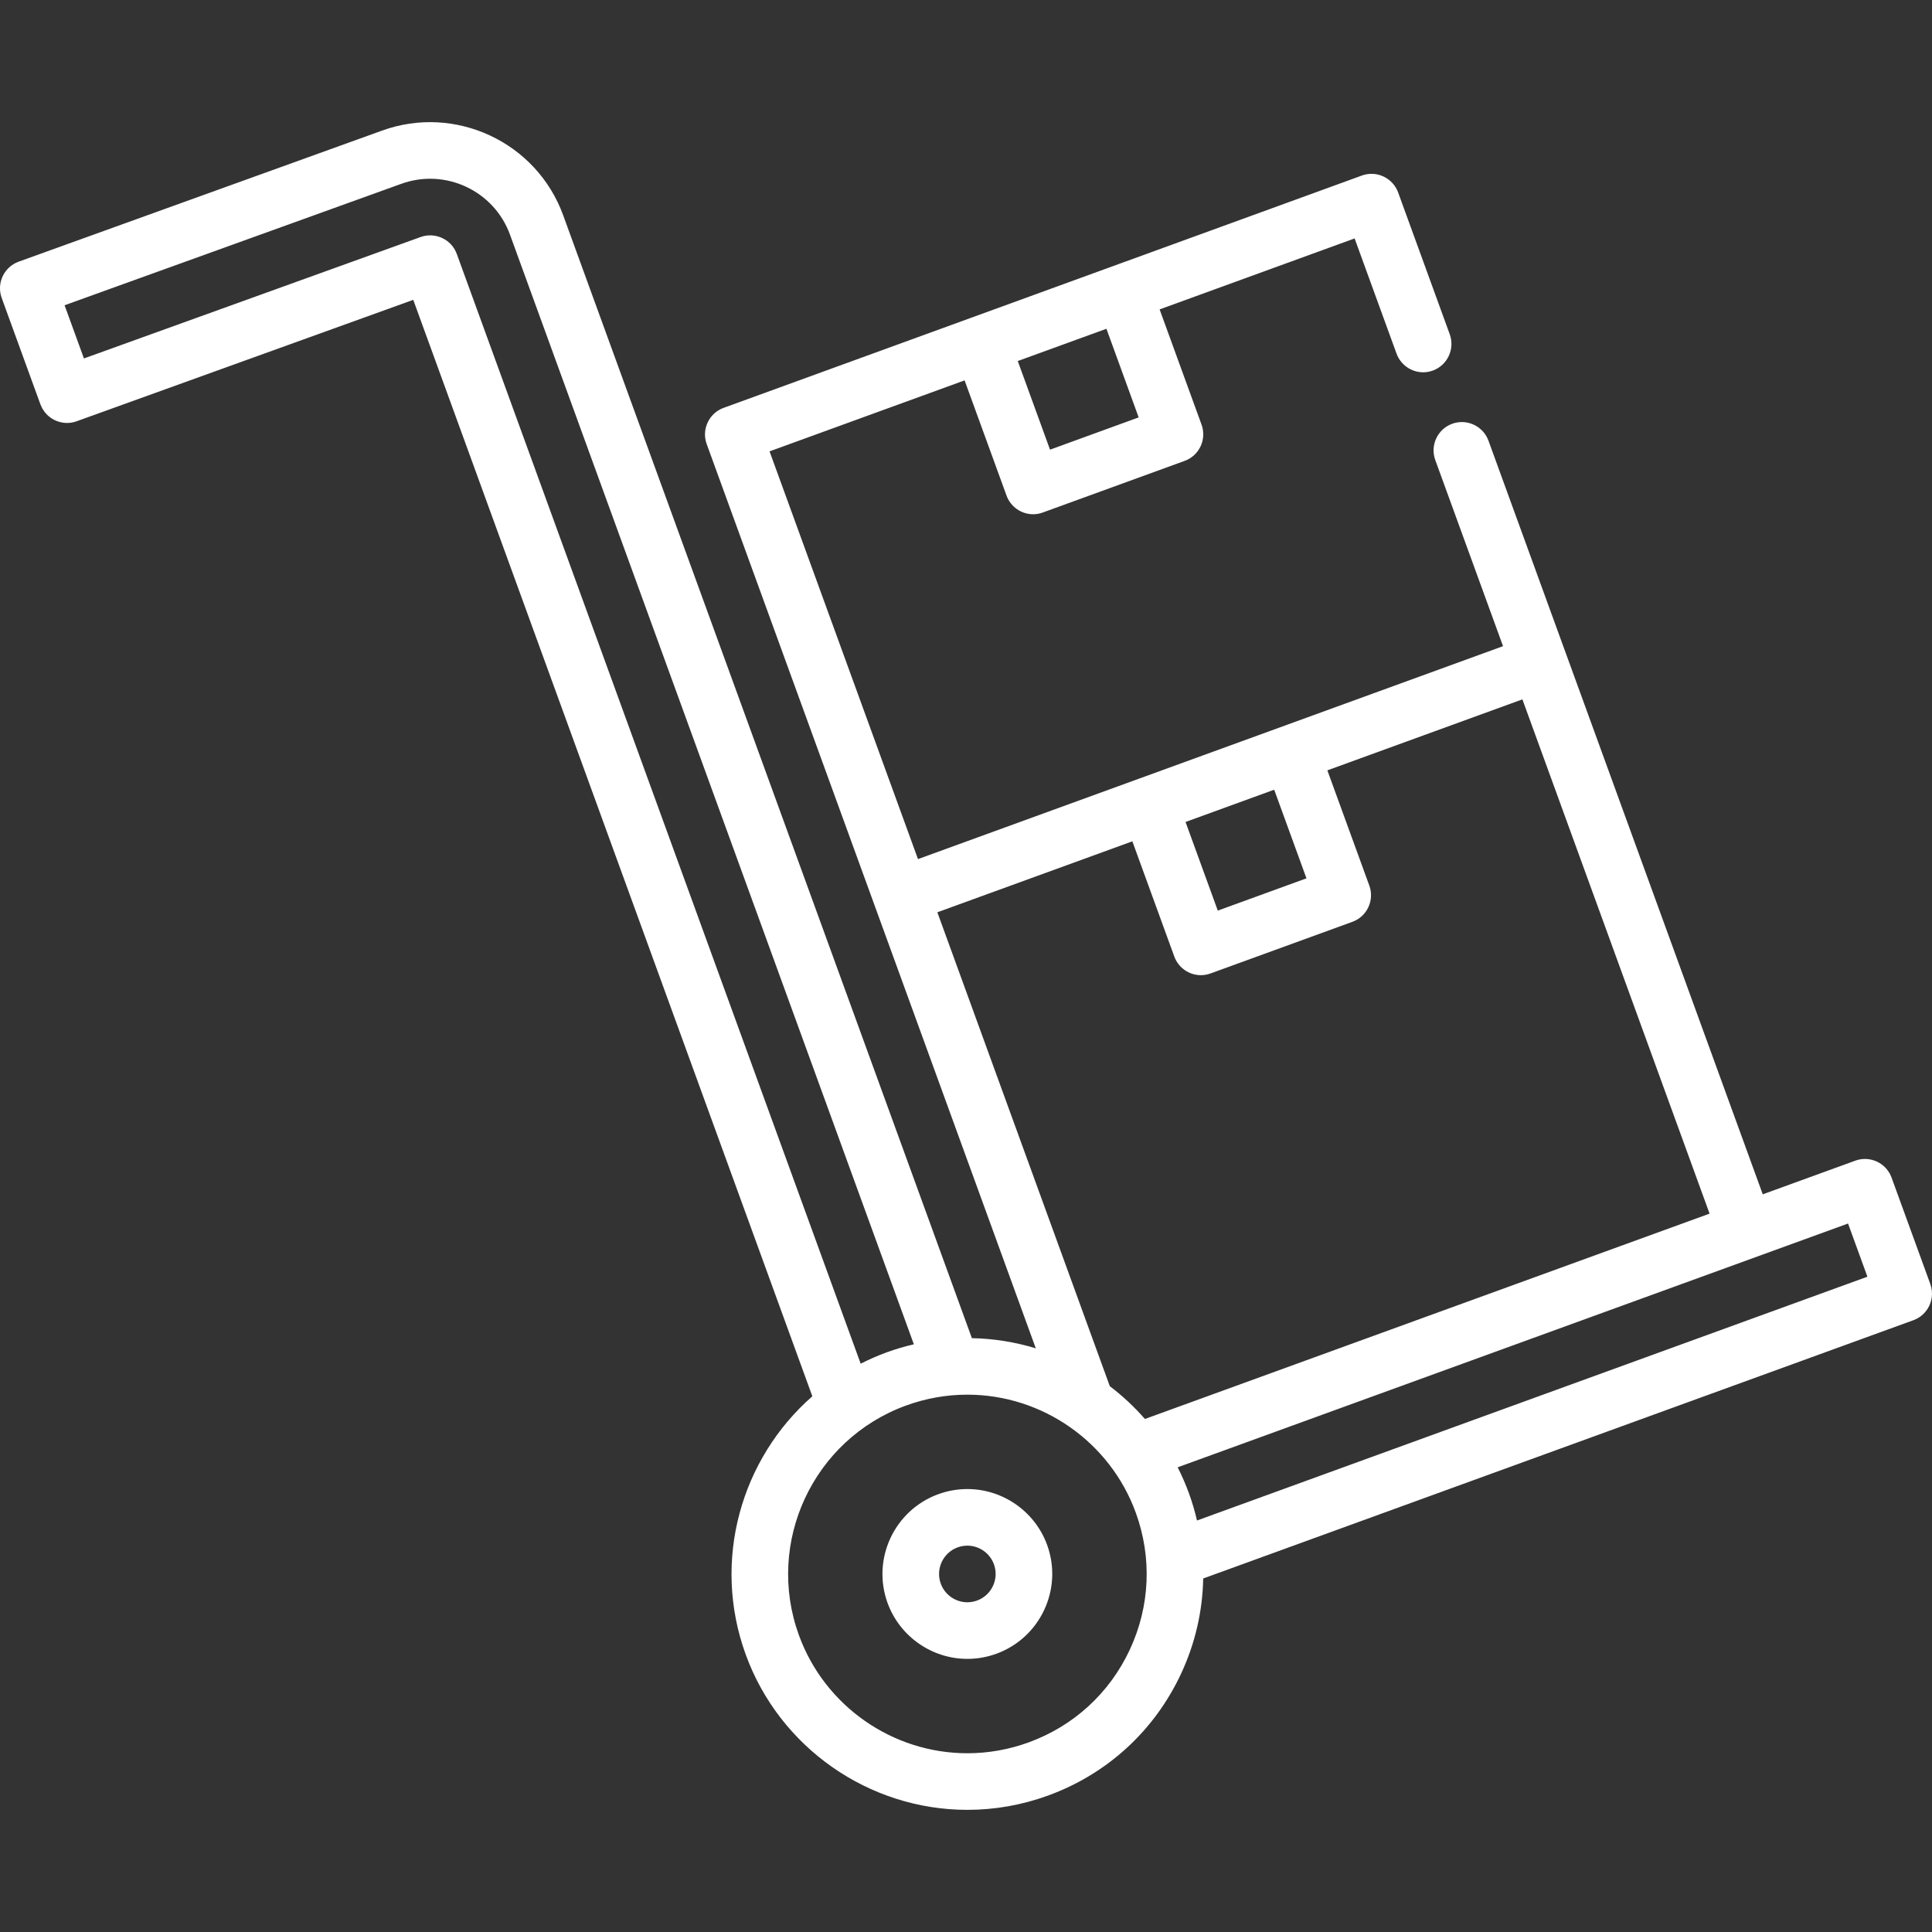 <?xml version="1.0"?>
<svg xmlns="http://www.w3.org/2000/svg" xmlns:xlink="http://www.w3.org/1999/xlink" version="1.1" id="Capa_1" x="0px" y="0px" viewBox="0 0 512.003 512.003" style="enable-background:new 0 0 512.003 512.003;" xml:space="preserve" width="512px" height="512px"><rect x="0" y="0" width="512.003" height="512.003" fill="#333333" stroke="none"/><g><g>
	<g>
		<path d="M277.501,409.423c-3.223-8.858-11.721-14.808-21.143-14.808c-2.624,0-5.212,0.458-7.694,1.36    c-11.657,4.244-17.688,17.181-13.447,28.839c3.224,8.857,11.722,14.807,21.144,14.807c2.624,0,5.212-0.458,7.693-1.36    C275.712,434.018,281.744,421.081,277.501,409.423z M258.925,424.166c-0.831,0.303-1.694,0.456-2.563,0.456    c-3.142,0-5.975-1.984-7.05-4.938c-1.414-3.886,0.597-8.199,4.482-9.613c0.831-0.303,1.694-0.456,2.563-0.456    c3.141,0,5.974,1.984,7.049,4.939C264.821,418.439,262.811,422.751,258.925,424.166z" data-original="#000000" class="active-path" data-old_color="#000000" fill="#FFFFFF"/>
	</g>
</g><g>
	<g>
		<path d="M511.548,340.263l-10.262-28.19c-0.702-1.929-2.114-3.392-3.832-4.208c-0.015-0.007-0.03-0.016-0.045-0.023    c-0.112-0.053-0.229-0.094-0.344-0.141c-0.108-0.044-0.214-0.094-0.324-0.133c-0.026-0.01-0.054-0.016-0.081-0.024    c-1.563-0.535-3.312-0.564-4.985,0.046l-24.525,8.919l-52.171-143.348c-0.001-0.004-0.004-0.007-0.005-0.01l-20.514-56.368    c-1.08-2.95-3.91-4.931-7.05-4.931c-0.87,0-1.74,0.15-2.56,0.45c-3.89,1.41-5.9,5.73-4.49,9.61l17.961,49.332l-96.315,35.054    c-0.001,0-0.003,0-0.005,0.001c-0.003,0.001-0.005,0.003-0.008,0.003l-58.718,21.37l-39.336-108.055l51.687-18.81l11.116,30.534    c1.07,2.95,3.9,4.941,7.04,4.941c0.88,0,1.74-0.15,2.57-0.461l37.589-13.68c1.88-0.68,3.38-2.06,4.23-3.87    c0.628-1.346,0.833-2.813,0.624-4.246c-0.001-0.008-0.001-0.016-0.002-0.023c-0.029-0.195-0.071-0.391-0.116-0.584    c-0.013-0.055-0.02-0.107-0.033-0.162c-0.061-0.243-0.135-0.484-0.222-0.724l-11.112-30.535l51.676-18.807l11.114,30.531    c1.08,2.95,3.91,4.94,7.05,4.94c0.87,0,1.74-0.15,2.57-0.46c3.88-1.41,5.89-5.721,4.48-9.61l-13.68-37.589    c-0.945-2.581-3.229-4.42-5.89-4.84c-0.38-0.06-0.768-0.091-1.16-0.091c-0.87,0-1.74,0.15-2.56,0.45l-65.744,23.931    c-0.011,0.004-0.023,0.005-0.034,0.009c-0.02,0.007-0.038,0.017-0.058,0.024l-37.465,13.638c-0.022,0.008-0.044,0.01-0.066,0.018    c-0.037,0.014-0.072,0.032-0.109,0.046l-65.669,23.903c-1.88,0.68-3.38,2.06-4.23,3.87c-0.85,1.82-0.94,3.859-0.25,5.74    l44.458,122.155l42.753,117.472c-5.42-1.656-11.111-2.586-16.939-2.699L149.248,57.046c-7.072-19.429-28.632-29.482-48.063-22.412    c-0.003,0.001-0.006,0.003-0.009,0.004L4.953,69.342c-0.001,0.001-0.003,0.001-0.005,0.002c-0.005,0.002-0.01,0.003-0.016,0.005    c-0.173,0.063-0.337,0.138-0.502,0.212c-0.063,0.028-0.129,0.051-0.191,0.081c-0.162,0.077-0.316,0.167-0.47,0.255    c-0.063,0.036-0.13,0.067-0.192,0.106c-0.148,0.09-0.286,0.19-0.426,0.289c-0.062,0.044-0.128,0.084-0.188,0.129    c-0.13,0.099-0.251,0.206-0.374,0.313c-0.062,0.055-0.129,0.104-0.189,0.16C2.284,71,2.178,71.117,2.07,71.23    c-0.059,0.063-0.122,0.12-0.179,0.184c-0.102,0.115-0.195,0.238-0.29,0.359c-0.054,0.068-0.113,0.134-0.164,0.205    c-0.086,0.118-0.162,0.242-0.241,0.365c-0.051,0.08-0.107,0.156-0.155,0.237c-0.072,0.122-0.134,0.25-0.199,0.376    c-0.045,0.087-0.095,0.172-0.137,0.261c-0.058,0.124-0.105,0.252-0.157,0.379c-0.039,0.097-0.083,0.189-0.117,0.287    c-0.044,0.124-0.078,0.252-0.115,0.378c-0.031,0.104-0.067,0.207-0.094,0.313c-0.031,0.124-0.052,0.252-0.077,0.378    c-0.022,0.11-0.049,0.22-0.066,0.331c-0.02,0.128-0.027,0.258-0.04,0.387c-0.011,0.112-0.028,0.224-0.034,0.337    c-0.007,0.132-0.002,0.264-0.002,0.396c0,0.113-0.006,0.226-0.001,0.339c0.006,0.134,0.025,0.269,0.038,0.403    c0.011,0.111,0.017,0.223,0.033,0.335c0.02,0.133,0.052,0.266,0.079,0.399c0.023,0.113,0.04,0.227,0.068,0.34    c0.033,0.133,0.08,0.264,0.121,0.396c0.034,0.109,0.061,0.22,0.1,0.329c0.001,0.002,0.002,0.005,0.003,0.007    c0.001,0.005,0.002,0.009,0.004,0.014l10.261,28.19c0.077,0.212,0.183,0.405,0.276,0.606c0.073,0.156,0.132,0.322,0.215,0.471    c0.117,0.211,0.258,0.399,0.393,0.596c0.085,0.123,0.157,0.258,0.249,0.375c0.161,0.207,0.345,0.391,0.525,0.577    c0.084,0.087,0.158,0.186,0.246,0.269c0.203,0.191,0.426,0.357,0.647,0.523c0.08,0.061,0.152,0.132,0.234,0.188    c0.239,0.165,0.495,0.304,0.751,0.439c0.076,0.04,0.146,0.092,0.223,0.13c0.262,0.128,0.537,0.227,0.812,0.323    c0.08,0.028,0.155,0.068,0.236,0.094c0.282,0.089,0.572,0.146,0.864,0.202c0.08,0.015,0.158,0.043,0.239,0.055    c0.374,0.059,0.755,0.088,1.139,0.088c0.212,0,0.425-0.01,0.639-0.027c0.044-0.004,0.087-0.013,0.131-0.017    c0.17-0.018,0.339-0.037,0.509-0.066c0.078-0.014,0.156-0.035,0.234-0.051c0.135-0.028,0.27-0.054,0.404-0.09    c0.143-0.037,0.284-0.086,0.426-0.133c0.067-0.021,0.134-0.039,0.2-0.063l0.008-0.003c0.004-0.001,0.008-0.003,0.012-0.004    c0.003-0.001,0.006-0.003,0.009-0.004l89.187-32.168l105.763,290.573c-18.866,16.502-26.723,43.526-17.648,68.457    c8.956,24.605,32.559,41.138,58.734,41.138c7.282,0,14.472-1.273,21.371-3.784c15.687-5.71,28.211-17.185,35.267-32.315    c3.75-8.043,5.697-16.604,5.859-25.218l188.201-68.439c0,0,0.001,0,0.002-0.001h0.001c0.05-0.018,0.096-0.042,0.145-0.061    c0.191-0.074,0.38-0.149,0.561-0.237c0.077-0.037,0.148-0.082,0.224-0.122c0.148-0.077,0.296-0.152,0.437-0.238    c0.08-0.05,0.154-0.108,0.232-0.159c0.128-0.086,0.259-0.169,0.381-0.261c0.039-0.03,0.073-0.064,0.111-0.094    c0.154-0.123,0.307-0.246,0.45-0.379c0.024-0.026,0.046-0.051,0.07-0.074c0.151-0.146,0.299-0.293,0.438-0.449    c0.028-0.031,0.051-0.066,0.079-0.098c0.13-0.152,0.257-0.306,0.374-0.467c0.013-0.017,0.023-0.036,0.035-0.054    c0.127-0.179,0.249-0.361,0.36-0.55c0.02-0.034,0.036-0.071,0.056-0.106c0.099-0.174,0.194-0.349,0.279-0.53    c0.033-0.071,0.059-0.146,0.089-0.218c0.064-0.148,0.129-0.296,0.184-0.448c0.037-0.105,0.064-0.213,0.096-0.319    c0.038-0.123,0.081-0.245,0.112-0.37c0.046-0.185,0.08-0.373,0.112-0.561c0.008-0.05,0.022-0.098,0.029-0.147    C512.1,342.738,511.991,341.48,511.548,340.263z M293.217,87.127l8.545,23.49l-23.492,8.55l-8.55-23.489L293.217,87.127z     M337.677,209.281l8.551,23.488l-23.499,8.552l-8.548-23.489L337.677,209.281z M248.409,241.768l51.679-18.807l11.116,30.534    c1.07,2.95,3.9,4.939,7.05,4.939c0.87,0,1.73-0.159,2.56-0.46l37.589-13.68c3.89-1.41,5.9-5.72,4.48-9.61l-11.115-30.532    l51.687-18.811l49.605,136.287l-149.639,54.417c-2.81-3.209-5.925-6.123-9.305-8.686L248.409,241.768z M121.057,67.305    c-0.044-0.12-0.099-0.233-0.148-0.351c-0.049-0.115-0.093-0.234-0.147-0.347c-0.049-0.103-0.107-0.197-0.16-0.296    c-0.066-0.123-0.129-0.249-0.201-0.367c-0.05-0.081-0.107-0.155-0.16-0.234c-0.085-0.128-0.167-0.258-0.26-0.379    c-0.048-0.064-0.103-0.121-0.153-0.184c-0.104-0.129-0.207-0.258-0.32-0.379c-0.045-0.049-0.096-0.093-0.143-0.141    c-0.124-0.126-0.247-0.252-0.379-0.369c-0.038-0.033-0.079-0.062-0.117-0.094c-0.146-0.125-0.294-0.248-0.449-0.36    c-0.022-0.016-0.046-0.028-0.068-0.045c-0.174-0.124-0.352-0.242-0.536-0.351c-0.014-0.008-0.029-0.015-0.043-0.022    c-1.024-0.595-2.184-0.946-3.384-1.009c-0.011,0-0.021,0.001-0.032,0c-0.232-0.011-0.465-0.012-0.7-0.001    c-0.043,0.002-0.086,0.01-0.129,0.013c-0.202,0.013-0.404,0.029-0.606,0.059c-0.097,0.015-0.193,0.039-0.29,0.058    c-0.148,0.027-0.297,0.052-0.445,0.089c-0.168,0.042-0.335,0.099-0.502,0.152c-0.074,0.024-0.149,0.042-0.223,0.068l-0.01,0.004    c-0.003,0.001-0.007,0.002-0.011,0.003c-0.003,0.001-0.006,0.003-0.009,0.004L22.245,94.994l-5.131-14.096l89.176-32.164    c0.002-0.001,0.003-0.002,0.005-0.002c0.005-0.002,0.01-0.003,0.016-0.005c11.66-4.243,24.595,1.789,28.838,13.448    l107.034,294.077c-2.43,0.568-4.835,1.273-7.204,2.136c-2.387,0.869-4.677,1.884-6.889,3.004L121.057,67.305z M299.407,437.192    c-5.362,11.499-14.88,20.221-26.802,24.56c-5.25,1.911-10.715,2.88-16.241,2.88c-19.893,0-37.832-12.566-44.638-31.269    c-8.958-24.61,3.777-51.921,28.388-60.88c5.25-1.911,10.714-2.88,16.241-2.88c19.892,0,37.832,12.566,44.638,31.27    C305.333,412.795,304.77,425.694,299.407,437.192z M317.221,402.95c-0.57-2.424-1.268-4.83-2.133-7.206    c-0.864-2.375-1.869-4.673-2.995-6.891l177.662-64.606l5.131,14.096L317.221,402.95z" data-original="#000000" class="active-path" data-old_color="#000000" fill="#FFFFFF"/>
	</g>
</g></g> </svg>

